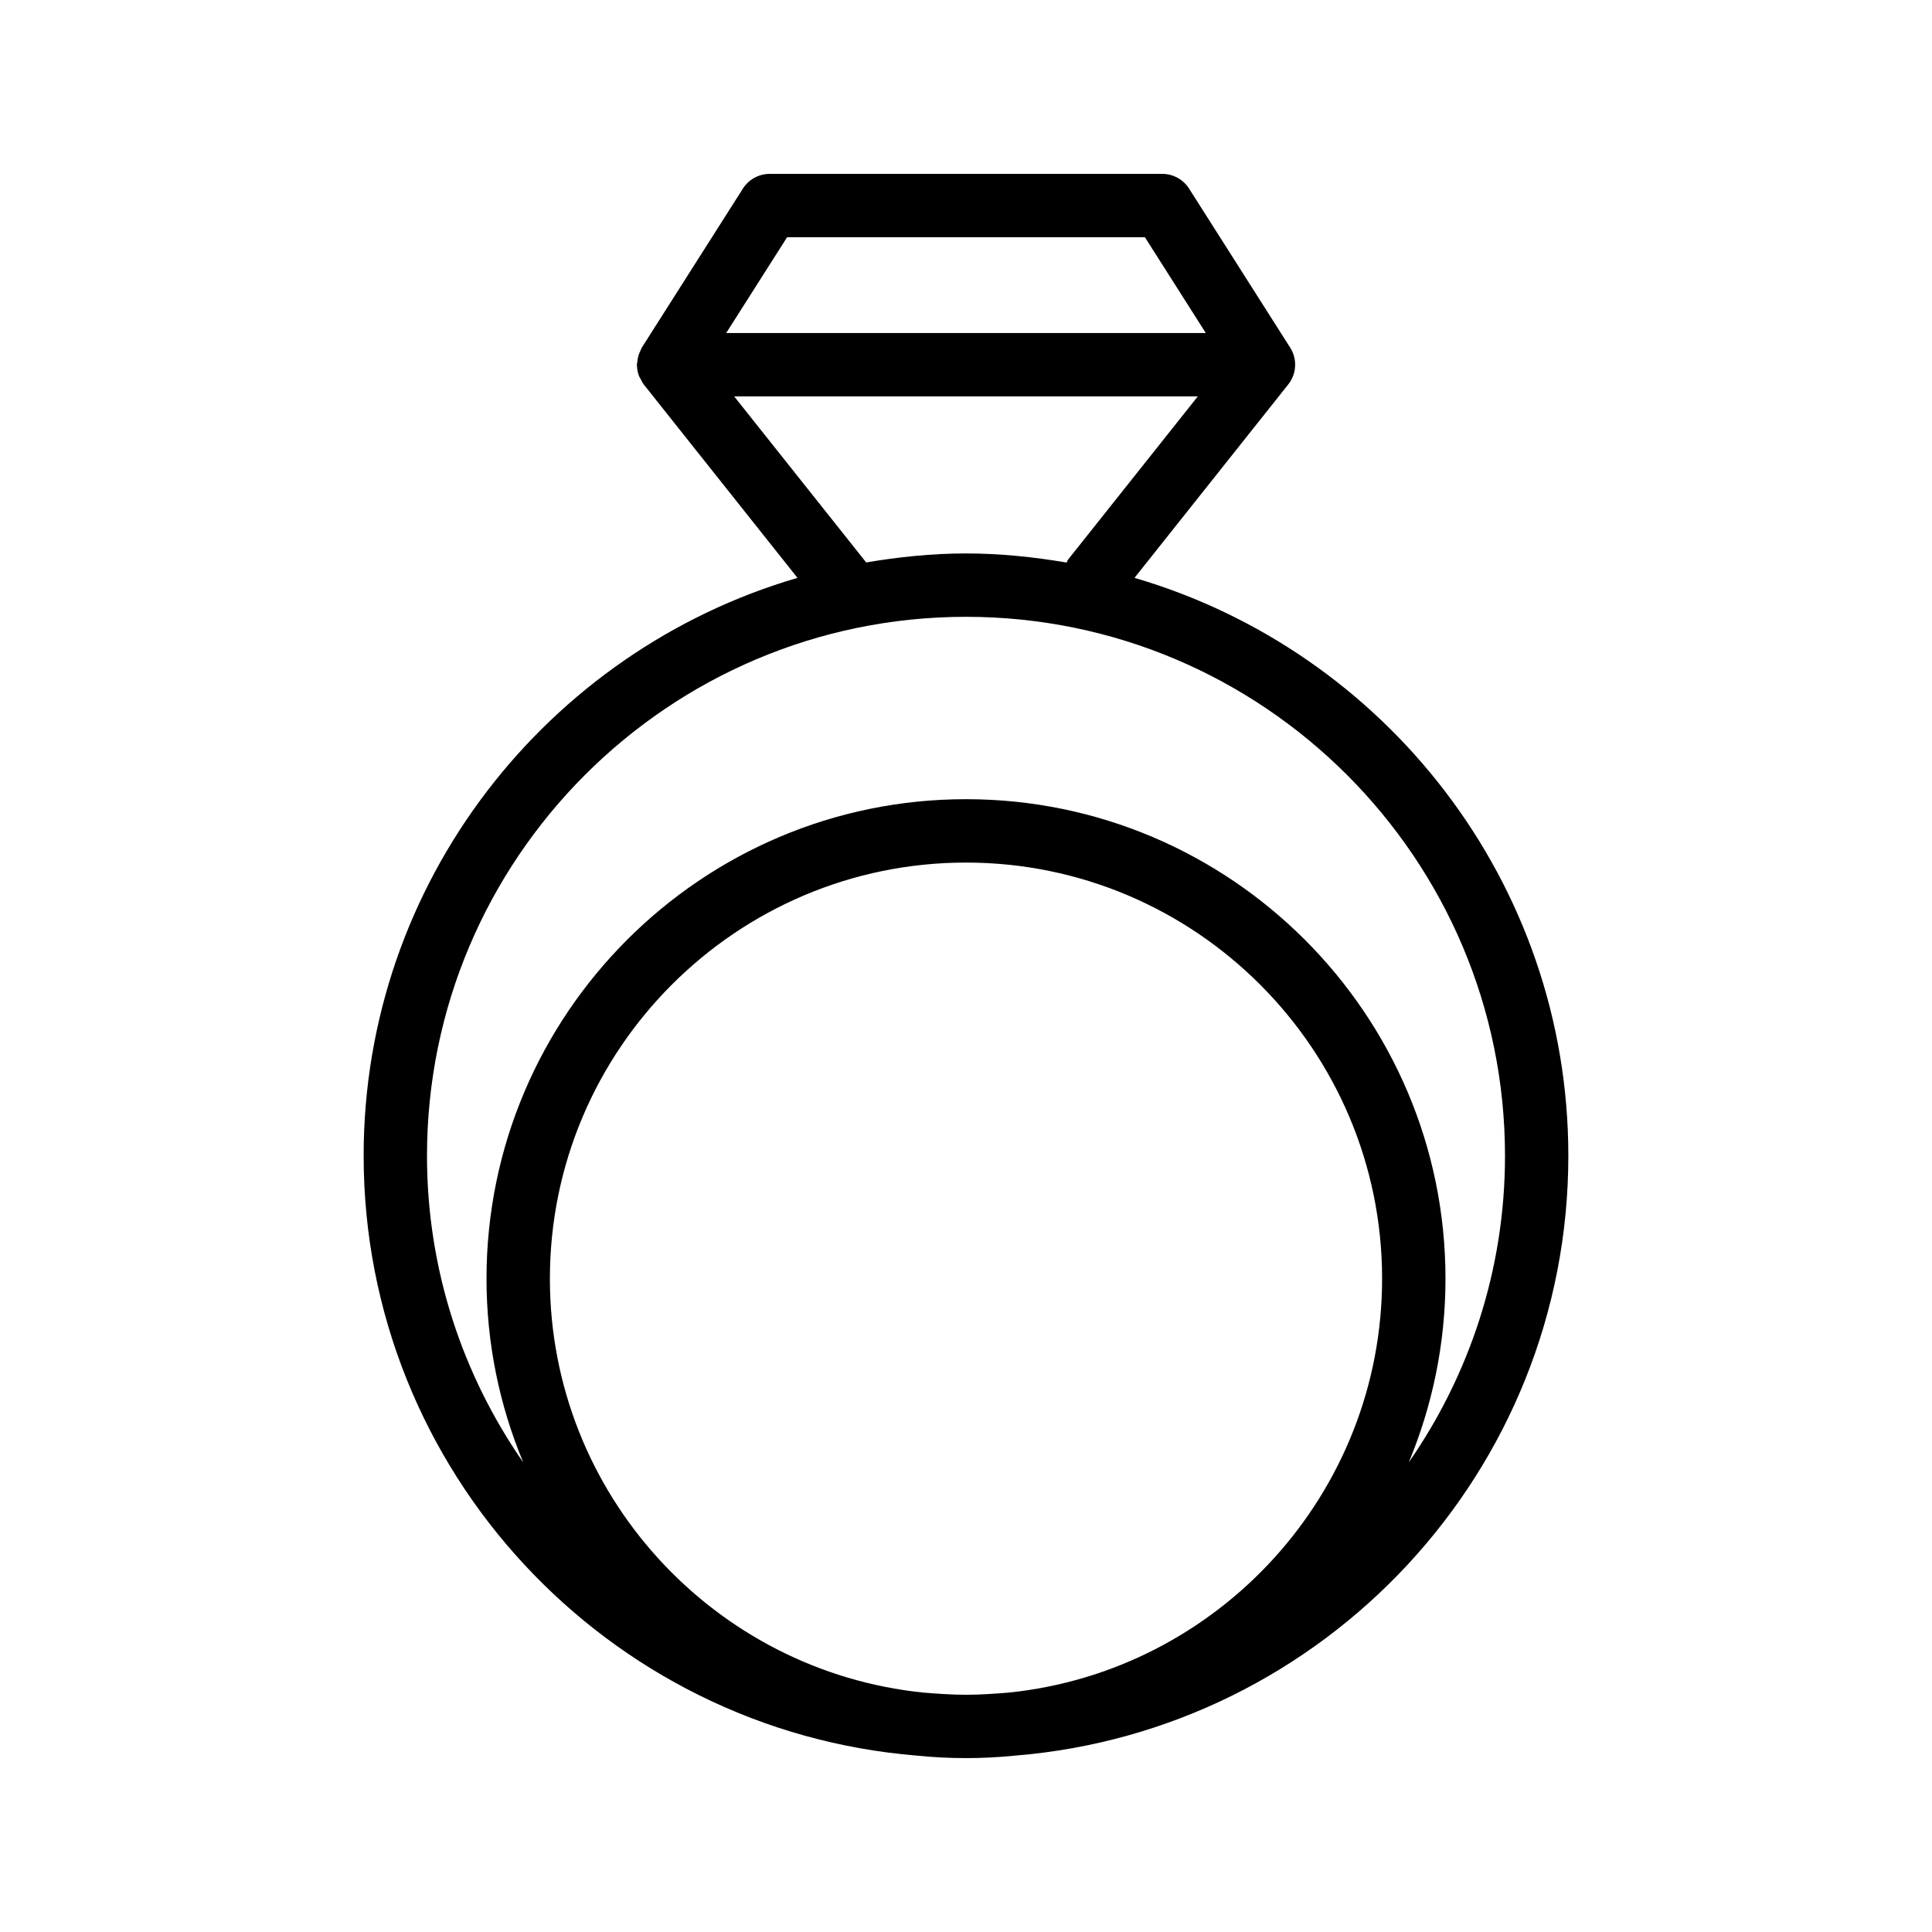 <?xml version="1.0" encoding="UTF-8"?>
<!-- Uploaded to: ICON Repo, www.iconrepo.com, Generator: ICON Repo Mixer Tools -->
<svg fill="#000000" width="800px" height="800px" version="1.1" viewBox="144 144 512 512" xmlns="http://www.w3.org/2000/svg">
 <path d="m240.37 450.29c0 83.641 64.695 152.33 146.65 158.97 4.269 0.434 8.598 0.656 12.98 0.656 4.379 0 8.707-0.223 12.977-0.656 81.957-6.641 146.65-75.332 146.65-158.97 0-72.508-48.641-133.77-114.97-153.15l40.754-51.273c2.223-2.801 2.426-6.707 0.508-9.73l-26.805-42.164c-1.543-2.422-4.215-3.891-7.086-3.891h-104.06c-2.871 0-5.543 1.469-7.086 3.891l-26.805 42.164c-0.152 0.238-0.203 0.508-0.328 0.758-0.164 0.32-0.301 0.633-0.422 0.977-0.254 0.723-0.391 1.449-0.445 2.203-0.016 0.199-0.117 0.367-0.117 0.57 0 0.066 0.035 0.125 0.039 0.191 0.023 1 0.215 1.984 0.59 2.926 0.098 0.242 0.258 0.434 0.375 0.664 0.25 0.492 0.465 1 0.816 1.441l40.754 51.273c-66.332 19.379-114.97 80.645-114.97 153.15zm170.89 142.27c-3.727 0.293-7.457 0.57-11.258 0.57s-7.531-0.277-11.258-0.57c-55.535-5.656-99.016-52.695-99.016-109.7 0-60.809 49.473-110.27 110.27-110.27 60.805 0 110.27 49.465 110.27 110.27 0 57.008-43.48 104.05-99.016 109.7zm-58.68-385.68h94.84l16.129 25.371h-127.1zm-14.02 42.164h122.88l-34.371 43.234c-0.195 0.246-0.246 0.543-0.41 0.801-8.688-1.469-17.555-2.41-26.656-2.41-9.031 0-17.832 0.934-26.457 2.379zm61.441 58.418c78.762 0 142.84 64.074 142.84 142.84 0 30.176-9.465 58.152-25.5 81.238 6.246-15.004 9.73-31.438 9.73-48.676 0-70.066-57-127.07-127.07-127.07-70.07 0-127.07 57.004-127.07 127.07 0 17.238 3.484 33.672 9.73 48.676-16.035-23.086-25.5-51.062-25.5-81.238 0-78.762 64.074-142.84 142.84-142.84z"/>
</svg>